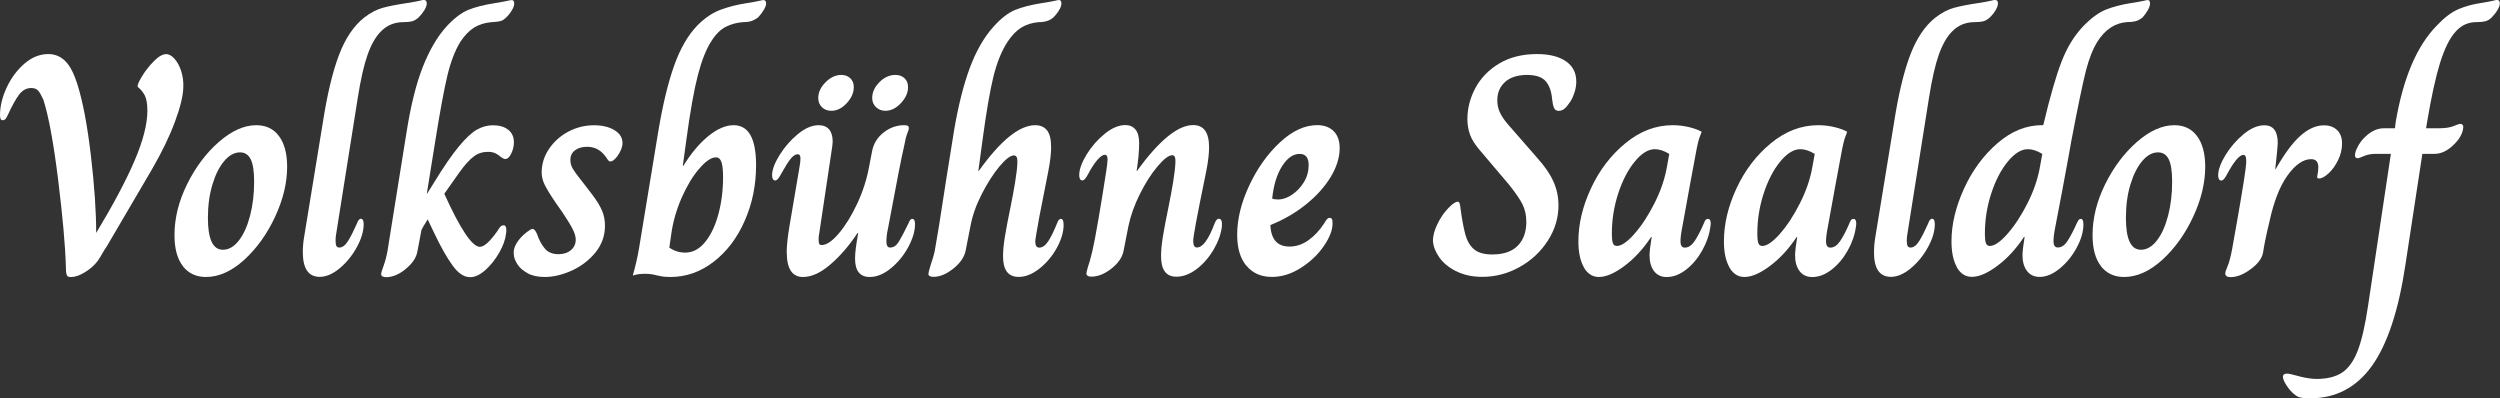 <?xml version="1.0" encoding="UTF-8"?><svg id="Ebene_1" xmlns="http://www.w3.org/2000/svg" viewBox="0 0 376.38 59.97"><rect x="0" y="0" width="376.38" height="59.97" fill="#333333" stroke="none"/><defs><style>.cls-1{fill:#fff;}</style></defs><path class="cls-1" d="M10.08,41.45c-.08-.16-.13-.37-.14-.63-.02-.27-.02-.48-.02-.63-.09-3.23-.49-7.61-1.17-13.16-.69-5.55-1.43-9.54-2.21-11.99-.25-.56-.49-1-.73-1.32-.24-.31-.6-.47-1.1-.47-.72,0-1.33.33-1.83.99-.5.66-1.05,1.65-1.65,2.96-.16.35-.29.58-.4.71-.11.13-.26.19-.45.19-.25,0-.38-.25-.38-.75,0-1.35.34-2.74,1.01-4.18.67-1.44,1.57-2.64,2.68-3.6,1.11-.96,2.31-1.43,3.6-1.43.97,0,1.82.35,2.54,1.06.72.7,1.35,1.94,1.88,3.69.78,2.51,1.44,6.01,1.97,10.5.53,4.5.8,8.39.8,11.68,2.57-4.26,4.5-7.89,5.78-10.88,1.28-2.99,1.93-5.51,1.93-7.54,0-1-.13-1.75-.38-2.26-.25-.5-.6-.92-1.03-1.27-.16-.16.02-.66.52-1.5.5-.85,1.11-1.64,1.83-2.37.72-.74,1.35-1.1,1.88-1.1.44,0,.87.24,1.29.73.42.49.75,1.1.99,1.86.23.75.34,1.54.31,2.35-.03,1.32-.45,3.07-1.27,5.26-.81,2.19-1.97,4.59-3.48,7.19l-6.81,11.61c-.13.16-.31.44-.54.85-.23.41-.49.83-.78,1.27-.5.66-1.14,1.23-1.93,1.71-.78.49-1.49.73-2.12.73-.31,0-.51-.08-.59-.23Z"/><path class="cls-1" d="M27.54,40.07c-.85-1.08-1.27-2.64-1.27-4.68,0-2.54.63-5.09,1.9-7.66,1.27-2.57,2.87-4.69,4.79-6.37,1.93-1.68,3.8-2.51,5.62-2.51,1.47,0,2.62.55,3.43,1.65.81,1.1,1.22,2.63,1.22,4.61,0,2.41-.6,4.92-1.81,7.52-1.21,2.6-2.76,4.76-4.65,6.49-1.9,1.72-3.82,2.58-5.76,2.58-1.47,0-2.63-.54-3.48-1.62ZM35.96,36.21c.72-.92,1.28-2.17,1.69-3.74.41-1.57.61-3.27.61-5.12,0-1.57-.17-2.69-.52-3.38-.35-.69-.88-1.03-1.6-1.03-.85,0-1.64.43-2.37,1.29-.74.86-1.33,2.04-1.79,3.55-.45,1.5-.68,3.18-.68,5.03,0,3.2.75,4.79,2.26,4.79.88,0,1.68-.46,2.4-1.39Z"/><path class="cls-1" d="M45.59,37.98c0-.75.06-1.5.19-2.26l2.82-17.25c.66-4.23,1.46-7.61,2.42-10.15.96-2.54,2.23-4.43,3.83-5.69.94-.72,1.87-1.21,2.8-1.46.92-.25,2.14-.49,3.64-.71.97-.16,1.61-.27,1.9-.35.3-.08.49-.12.59-.12.31,0,.47.17.47.52,0,.28-.12.62-.35,1.01-.24.39-.53.76-.87,1.1-.35.31-.68.51-1.01.59-.33.08-.74.12-1.25.12-1.38,0-2.52.47-3.43,1.41-.78.78-1.45,1.95-2,3.5-.55,1.55-1.04,3.72-1.48,6.51l-3.29,20.73c-.03.22-.05.49-.05.8,0,.38.05.63.14.78.09.14.23.21.42.21.47,0,.91-.33,1.32-.99.41-.66.86-1.55,1.36-2.68.06-.19.14-.35.24-.47.09-.12.2-.19.33-.19.28,0,.42.27.42.8,0,1.07-.35,2.22-1.03,3.48-.69,1.25-1.55,2.31-2.58,3.17s-2.04,1.29-3.01,1.29c-1.69,0-2.54-1.24-2.54-3.71Z"/><path class="cls-1" d="M57.39,41.22c0-.16.12-.55.35-1.17.23-.63.43-1.36.59-2.21l2.91-18.14c.63-3.92,1.43-7.13,2.42-9.64.99-2.51,2.17-4.53,3.55-6.06,1.16-1.25,2.26-2.09,3.29-2.51,1.03-.42,2.35-.76,3.95-1.01.94-.16,1.58-.27,1.93-.35.34-.08.56-.12.66-.12.25,0,.38.17.38.52,0,.28-.12.62-.35,1.01-.23.39-.52.76-.87,1.1-.28.28-.57.46-.87.54-.3.08-.76.13-1.39.16-.97.09-1.82.36-2.54.8-.72.44-1.41,1.14-2.07,2.12-.82,1.32-1.47,3.02-1.97,5.1-.5,2.08-1.11,5.38-1.83,9.89l-1.27,7.9h.05l1.08-1.74c1.44-2.35,2.68-4.14,3.71-5.38,1.03-1.24,1.93-2.08,2.7-2.51.77-.44,1.57-.66,2.42-.66.97,0,1.74.23,2.3.68.56.45.85,1.07.85,1.86,0,.6-.13,1.17-.4,1.72-.27.55-.57.82-.92.82-.13,0-.33-.09-.61-.28-.28-.25-.57-.45-.87-.59s-.67-.21-1.1-.21c-.81,0-1.54.23-2.16.71-.63.47-1.35,1.27-2.16,2.4l-2.26,3.2c2.41,5.33,4.2,7.99,5.36,7.99.63,0,1.49-.77,2.58-2.3.19-.31.35-.55.49-.71.14-.16.31-.23.49-.23.28,0,.42.23.42.71,0,.25-.02.44-.05.56-.09.88-.44,1.83-1.03,2.87-.6,1.03-1.29,1.9-2.09,2.61-.8.71-1.56,1.06-2.28,1.06-.91,0-1.79-.58-2.63-1.74-.85-1.16-1.77-2.79-2.77-4.89l-.99-2.07c-.5.78-.81,1.32-.94,1.6l-.61,3.24c-.16.91-.74,1.78-1.74,2.61-1,.83-1.99,1.25-2.96,1.25-.5,0-.75-.16-.75-.47Z"/><path class="cls-1" d="M79.43,41.13c-.69-.38-1.2-.82-1.53-1.34-.33-.52-.51-.99-.54-1.43-.09-.56.05-1.15.42-1.76.38-.61.89-1.17,1.55-1.67.41-.31.69-.47.85-.47.12,0,.24.07.35.21.11.14.21.32.31.54.31.91.71,1.64,1.18,2.21.47.56,1.16.85,2.07.85.75,0,1.37-.2,1.86-.61.49-.41.73-.94.73-1.6,0-.41-.14-.9-.42-1.48-.28-.58-.8-1.43-1.55-2.56l-.99-1.41c-.85-1.25-1.42-2.19-1.72-2.8-.3-.61-.45-1.23-.45-1.86,0-1.25.37-2.43,1.1-3.52.74-1.1,1.71-1.97,2.91-2.61,1.21-.64,2.5-.96,3.88-.96,1.22,0,2.24.24,3.06.73.81.49,1.22,1.14,1.22,1.95,0,.6-.27,1.27-.8,2.02-.41.5-.74.75-.99.75-.13,0-.22-.03-.28-.09-.06-.06-.13-.15-.21-.26-.08-.11-.15-.21-.21-.31-.72-1.03-1.66-1.55-2.82-1.55-.75,0-1.36.17-1.83.52-.47.35-.71.83-.71,1.46,0,.47.12.92.38,1.34.25.42.64.96,1.17,1.62l.8,1.03,1.08,1.41c.63.85,1.08,1.61,1.36,2.28.28.67.42,1.42.42,2.23,0,1.5-.48,2.84-1.43,4.02-.96,1.17-2.15,2.08-3.57,2.73-1.43.64-2.78.96-4.07.96-1.03,0-1.9-.19-2.58-.56Z"/><path class="cls-1" d="M99.62,41.6c-.39-.06-.63-.11-.73-.14-.56-.16-1.14-.24-1.74-.24-.72,0-1.32.08-1.79.24h-.09c.41-1.41.72-2.77.94-4.09l2.91-17.67c.66-3.92,1.44-7.17,2.35-9.75.91-2.58,2.08-4.63,3.53-6.13,1.13-1.13,2.29-1.91,3.48-2.35,1.19-.44,2.49-.77,3.9-.99.97-.16,1.61-.27,1.93-.35.31-.08.52-.12.61-.12.28,0,.42.17.42.52,0,.25-.12.57-.35.96-.23.39-.52.78-.87,1.15-.35.25-.69.43-1.03.54-.35.11-.77.16-1.27.16-.88.06-1.72.29-2.51.68-.8.39-1.53,1.1-2.19,2.14-.78,1.19-1.46,2.89-2.04,5.1-.58,2.21-1.17,5.51-1.76,9.89l-.52,3.81h.09c1.13-1.85,2.37-3.33,3.71-4.44,1.35-1.11,2.63-1.67,3.85-1.67,2.26,0,3.38,2.01,3.38,6.02,0,3.01-.57,5.8-1.72,8.39-1.14,2.59-2.7,4.64-4.68,6.16-1.97,1.52-4.14,2.28-6.49,2.28-.5,0-.95-.03-1.34-.09ZM106.15,36.45c.86-1.05,1.53-2.44,2-4.18.47-1.74.71-3.61.71-5.62,0-1-.08-1.75-.24-2.23-.16-.49-.44-.73-.85-.73-.69,0-1.53.57-2.51,1.72-.99,1.14-1.87,2.62-2.66,4.42-.78,1.8-1.3,3.63-1.55,5.48l-.28,1.97c.72.5,1.52.75,2.4.75,1.13,0,2.12-.53,2.98-1.58Z"/><path class="cls-1" d="M118.44,37.98c0-.94.14-2.26.42-3.95l1.46-8.6c.12-.63.19-1.16.19-1.6,0-.41-.14-.61-.42-.61-.31,0-.65.21-1.01.63-.36.42-.85,1.2-1.48,2.33-.13.25-.27.48-.42.68-.16.2-.31.31-.47.31-.31,0-.47-.27-.47-.8,0-.81.38-1.82,1.13-3.03.75-1.21,1.67-2.26,2.75-3.15,1.08-.89,2.12-1.34,3.13-1.34.69,0,1.21.21,1.57.63.36.42.54,1.03.54,1.81,0,.19-.03.5-.09.94l-2.02,13.49v.47c0,.25.03.43.09.54.06.11.19.16.38.16.72,0,1.57-.58,2.56-1.74.99-1.16,1.9-2.64,2.75-4.44.85-1.8,1.44-3.63,1.79-5.48l.47-2.44c.22-1.16.8-2.11,1.74-2.84.94-.74,1.97-1.1,3.1-1.1.25,0,.43.03.54.09.11.06.16.19.16.38,0,.13-.08.38-.23.75-.16.38-.33,1.08-.52,2.11-.28,1.1-1.08,5.19-2.4,12.27-.16.69-.23,1.33-.23,1.93s.19.89.56.89c.5,0,.92-.27,1.27-.82.34-.55.85-1.5,1.5-2.84.16-.44.34-.66.56-.66.28,0,.42.27.42.8,0,1.03-.34,2.18-1.01,3.43-.67,1.25-1.54,2.32-2.61,3.2-1.07.88-2.13,1.32-3.2,1.32-1.47,0-2.21-.92-2.21-2.77,0-.88.16-2.15.47-3.81l-.09-.05c-1.22,1.85-2.57,3.42-4.04,4.7-1.47,1.29-2.87,1.93-4.18,1.93-1.63,0-2.44-1.24-2.44-3.71ZM123.75,16.14c-.38-.36-.56-.82-.56-1.39,0-.85.37-1.64,1.1-2.37s1.53-1.1,2.37-1.1c.53,0,.98.16,1.34.49.36.33.54.78.54,1.34,0,.85-.35,1.65-1.06,2.42-.71.77-1.48,1.15-2.33,1.15-.56,0-1.03-.18-1.41-.54ZM131.9,16.14c-.39-.36-.59-.82-.59-1.39,0-.85.36-1.64,1.08-2.37.72-.74,1.54-1.1,2.44-1.1.53,0,.98.16,1.34.49.36.33.54.78.54,1.34,0,.85-.36,1.65-1.08,2.42-.72.77-1.5,1.15-2.35,1.15-.53,0-1-.18-1.39-.54Z"/><path class="cls-1" d="M139.78,41.22c0-.16.11-.59.33-1.32.31-.91.52-1.6.61-2.07.31-1.66.88-5.17,1.69-10.53l1.22-7.61c.63-3.73,1.42-6.88,2.37-9.45.96-2.57,2.15-4.65,3.6-6.25,1.13-1.25,2.22-2.09,3.27-2.51,1.05-.42,2.37-.76,3.97-1.01,1-.16,1.66-.27,1.97-.35.31-.08.52-.12.61-.12.25,0,.38.17.38.52,0,.28-.12.62-.35,1.01-.23.39-.52.76-.87,1.1-.5.47-1.25.71-2.26.71-.97.09-1.82.36-2.54.8-.72.44-1.41,1.14-2.07,2.12-.91,1.38-1.63,3.16-2.16,5.33-.53,2.18-1.08,5.4-1.65,9.66l-.61,4.51h.05c3.29-4.61,6.13-6.91,8.51-6.91.78,0,1.38.26,1.79.78.41.52.61,1.37.61,2.56,0,.91-.14,2.1-.42,3.57-.63,3.26-1.08,5.56-1.36,6.91-.41,2.23-.61,3.45-.61,3.67,0,.63.2.94.61.94.47,0,.91-.31,1.32-.92.41-.61.86-1.53,1.36-2.75.16-.44.34-.66.56-.66.28,0,.42.3.42.89,0,1.1-.35,2.26-1.03,3.5-.69,1.24-1.56,2.27-2.61,3.1-1.05.83-2.09,1.25-3.13,1.25-1.57,0-2.35-1.03-2.35-3.1,0-.81.09-1.8.28-2.96s.47-2.65.85-4.47c.25-1.22.48-2.44.68-3.67.2-1.22.32-2.21.35-2.96v-.28c0-.56-.17-.85-.52-.85-.53,0-1.26.56-2.19,1.67-.92,1.11-1.81,2.5-2.66,4.16-.85,1.66-1.41,3.26-1.69,4.79l-.75,3.81c-.22.94-.84,1.82-1.86,2.63-1.02.81-2.01,1.22-2.98,1.22-.5,0-.75-.16-.75-.47Z"/><path class="cls-1" d="M163.56,41.17c0-.12.08-.45.23-.99.16-.41.38-1.19.66-2.35.22-.91.53-2.55.94-4.93.41-2.38.78-4.7,1.13-6.96.16-1,.23-1.65.23-1.93,0-.47-.14-.71-.42-.71s-.64.24-1.08.73c-.44.49-.91,1.2-1.41,2.14-.13.25-.27.48-.42.68-.16.2-.31.31-.47.31-.31,0-.47-.27-.47-.8,0-.85.37-1.87,1.1-3.08.74-1.21,1.65-2.25,2.73-3.13,1.08-.88,2.12-1.32,3.13-1.32.63,0,1.13.22,1.5.66.38.44.56,1.13.56,2.07,0,1.22-.13,2.62-.38,4.18h.05c3.35-4.61,6.17-6.91,8.46-6.91,1.6,0,2.4,1.11,2.4,3.34,0,.97-.14,2.16-.42,3.57-.75,3.67-1.27,6.26-1.55,7.78-.28,1.52-.42,2.44-.42,2.75,0,.66.19.99.56.99.88,0,1.77-1.22,2.68-3.67.19-.44.39-.66.61-.66.38,0,.53.39.47,1.17-.13,1.1-.53,2.24-1.22,3.43-.69,1.19-1.54,2.18-2.56,2.96-1.02.78-2.04,1.17-3.08,1.17-1.54,0-2.3-1.03-2.3-3.1,0-.81.09-1.8.28-2.96s.47-2.65.85-4.47c.25-1.22.48-2.44.68-3.67.2-1.22.32-2.21.35-2.96v-.38c0-.5-.16-.75-.47-.75-.53,0-1.27.56-2.21,1.67-.94,1.11-1.83,2.5-2.66,4.16-.83,1.66-1.4,3.26-1.72,4.79l-.75,3.81c-.19.94-.79,1.82-1.81,2.63-1.02.81-2.03,1.22-3.03,1.22-.5,0-.75-.17-.75-.52Z"/><path class="cls-1" d="M187.65,40.02c-.93-1.11-1.39-2.67-1.39-4.68,0-2.35.6-4.82,1.81-7.4,1.21-2.58,2.74-4.75,4.61-6.49,1.86-1.74,3.74-2.61,5.62-2.61,1.04,0,1.86.3,2.47.89.61.6.92,1.46.92,2.58,0,1.41-.46,2.86-1.36,4.35-.91,1.49-2.15,2.87-3.74,4.14s-3.36,2.3-5.33,3.08c.09,2.16,1.05,3.24,2.87,3.24,1,0,1.95-.31,2.84-.94.89-.63,1.69-1.47,2.38-2.54.16-.28.3-.49.42-.63s.25-.21.38-.21c.19,0,.31.06.38.19s.09.34.09.66c0,1-.45,2.15-1.34,3.43-.89,1.29-2.04,2.37-3.46,3.27-1.41.89-2.85,1.34-4.32,1.34-1.63,0-2.91-.56-3.83-1.67ZM194.53,29.3c.72-.49,1.32-1.12,1.79-1.9.47-.78.7-1.63.7-2.54,0-1.13-.45-1.69-1.36-1.69-.97,0-1.85.61-2.63,1.83-.78,1.22-1.29,2.85-1.5,4.89.19.09.49.14.89.14.69,0,1.39-.24,2.12-.73Z"/><path class="cls-1" d="M219.23,40.84c-1.11-.56-1.96-1.26-2.54-2.09-.58-.83-.9-1.65-.96-2.47,0-.78.23-1.64.68-2.56s.99-1.72,1.62-2.37c.63-.66,1.11-.99,1.46-.99.16,0,.27.19.33.56.25,1.91.51,3.36.78,4.35.27.99.7,1.74,1.32,2.26s1.53.78,2.75.78c1.69,0,2.97-.44,3.83-1.32.86-.88,1.29-2.07,1.29-3.57,0-1-.19-1.88-.56-2.63s-1.05-1.74-2.02-2.96l-4.46-5.26c-.69-.81-1.17-1.57-1.43-2.28s-.4-1.5-.4-2.37c0-1.63.41-3.2,1.22-4.7.81-1.5,2.01-2.73,3.59-3.67,1.58-.94,3.47-1.41,5.66-1.41,1.85,0,3.3.36,4.35,1.08,1.05.72,1.57,1.74,1.57,3.05,0,.53-.08,1.06-.24,1.57s-.36.98-.61,1.39c-.35.53-.65.91-.92,1.13-.27.22-.56.33-.87.33-.35,0-.58-.15-.71-.45-.13-.3-.22-.71-.28-1.25-.09-1.19-.42-2.11-.96-2.75-.55-.64-1.5-.96-2.84-.96s-2.51.35-3.29,1.06c-.78.71-1.17,1.62-1.17,2.75,0,.66.12,1.26.38,1.81.25.55.64,1.14,1.17,1.76l4.51,5.17c1.1,1.22,1.9,2.4,2.4,3.52.5,1.13.75,2.32.75,3.57,0,1.88-.53,3.65-1.6,5.31-1.07,1.66-2.48,2.99-4.25,3.97-1.77.99-3.64,1.48-5.62,1.48-1.5,0-2.81-.28-3.92-.85Z"/><path class="cls-1" d="M238.45,40.23c-.55-.97-.82-2.27-.82-3.9,0-2.6.63-5.26,1.9-7.99,1.27-2.73,3-4.99,5.19-6.79,2.19-1.8,4.56-2.7,7.1-2.7.81,0,1.62.09,2.42.28.8.19,1.45.42,1.95.71-.28.69-.47,1.25-.56,1.69-.09.44-.16.72-.19.85-.22,1.13-.54,2.84-.96,5.15-.42,2.3-.82,4.5-1.2,6.6-.19.94-.28,1.66-.28,2.16,0,.35.05.6.16.75.11.16.27.24.49.24.53,0,1.02-.32,1.46-.96.44-.64.91-1.54,1.41-2.7.06-.19.14-.35.23-.47.09-.12.22-.19.38-.19.28,0,.42.22.42.66,0,.22-.02.39-.05.52-.16,1.19-.56,2.37-1.22,3.55-.66,1.18-1.46,2.14-2.42,2.89s-1.93,1.13-2.94,1.13c-.81,0-1.45-.3-1.9-.89s-.68-1.39-.68-2.4c0-.25.03-.63.09-1.13l.23-1.6h-.09c-1.16,1.75-2.48,3.2-3.97,4.32s-2.78,1.69-3.88,1.69c-.97,0-1.73-.49-2.28-1.46ZM246.07,35.2c1.08-1.22,2.09-2.77,3.03-4.63.94-1.86,1.57-3.72,1.88-5.57l.33-1.83c-.78-.47-1.5-.71-2.16-.71-1,0-2.01.62-3.03,1.86-1.02,1.24-1.85,2.84-2.49,4.79-.64,1.96-.96,3.96-.96,5.99,0,.75.05,1.26.16,1.53s.31.4.59.4c.69,0,1.57-.61,2.66-1.83Z"/><path class="cls-1" d="M260.36,40.23c-.55-.97-.82-2.27-.82-3.9,0-2.6.63-5.26,1.9-7.99,1.27-2.73,3-4.99,5.19-6.79,2.19-1.8,4.56-2.7,7.1-2.7.81,0,1.62.09,2.42.28.8.19,1.45.42,1.95.71-.28.69-.47,1.25-.56,1.69-.09.44-.16.72-.19.85-.22,1.13-.54,2.84-.96,5.15-.42,2.3-.82,4.5-1.2,6.6-.19.94-.28,1.66-.28,2.16,0,.35.05.6.16.75.11.16.27.24.49.24.53,0,1.02-.32,1.46-.96.44-.64.91-1.54,1.41-2.7.06-.19.14-.35.23-.47.09-.12.22-.19.38-.19.28,0,.42.22.42.66,0,.22-.02.39-.05.52-.16,1.19-.56,2.37-1.22,3.55-.66,1.18-1.46,2.14-2.42,2.89s-1.93,1.13-2.94,1.13c-.81,0-1.45-.3-1.9-.89s-.68-1.39-.68-2.4c0-.25.03-.63.09-1.13l.23-1.6h-.09c-1.16,1.75-2.48,3.2-3.97,4.32s-2.78,1.69-3.88,1.69c-.97,0-1.73-.49-2.28-1.46ZM267.97,35.2c1.08-1.22,2.09-2.77,3.03-4.63.94-1.86,1.57-3.72,1.88-5.57l.33-1.83c-.78-.47-1.5-.71-2.16-.71-1,0-2.01.62-3.03,1.86-1.02,1.24-1.85,2.84-2.49,4.79-.64,1.96-.96,3.96-.96,5.99,0,.75.05,1.26.16,1.53s.31.4.59.4c.69,0,1.57-.61,2.66-1.83Z"/><path class="cls-1" d="M282.14,37.98c0-.75.06-1.5.19-2.26l2.82-17.25c.66-4.23,1.46-7.61,2.42-10.15s2.23-4.43,3.83-5.69c.94-.72,1.87-1.21,2.8-1.46.92-.25,2.14-.49,3.64-.71.97-.16,1.61-.27,1.9-.35.3-.08.49-.12.59-.12.31,0,.47.17.47.52,0,.28-.12.62-.35,1.01-.23.39-.52.76-.87,1.1-.34.31-.68.51-1.01.59-.33.08-.74.12-1.25.12-1.38,0-2.52.47-3.43,1.41-.78.78-1.45,1.95-2,3.5-.55,1.55-1.04,3.72-1.48,6.51l-3.29,20.73c-.03.22-.05.49-.05.8,0,.38.05.63.14.78.09.14.24.21.42.21.47,0,.91-.33,1.32-.99.41-.66.86-1.55,1.36-2.68.06-.19.14-.35.23-.47.09-.12.2-.19.33-.19.28,0,.42.27.42.8,0,1.07-.34,2.22-1.03,3.48-.69,1.25-1.55,2.31-2.58,3.17-1.03.86-2.04,1.29-3.01,1.29-1.69,0-2.54-1.24-2.54-3.71Z"/><path class="cls-1" d="M294.62,40.23c-.55-.97-.82-2.27-.82-3.9,0-2.54.63-5.18,1.88-7.92,1.25-2.74,2.93-5.02,5.03-6.84,2.1-1.82,4.35-2.73,6.77-2.73h.14c1-4.23,1.92-7.42,2.75-9.56.83-2.15,1.93-3.94,3.31-5.38,1.19-1.22,2.33-2.04,3.41-2.47,1.08-.42,2.31-.74,3.69-.96,1-.16,1.66-.27,1.97-.35.31-.08.5-.12.56-.12.25,0,.38.17.38.52,0,.28-.11.62-.33,1.01-.22.39-.49.76-.8,1.1-.35.28-.69.47-1.03.56-.35.09-.78.14-1.32.14-1.79.13-3.26,1.1-4.42,2.91-.69,1.1-1.27,2.55-1.74,4.37-.47,1.82-1.21,5.36-2.21,10.62,0,.09-.47,2.66-1.41,7.71-.59,3.1-.92,4.83-.99,5.17-.19.94-.28,1.66-.28,2.16,0,.35.05.6.16.75.11.16.27.24.49.24.53,0,1.01-.31,1.43-.94.42-.63.9-1.53,1.43-2.72.03-.03.08-.12.14-.26.06-.14.13-.24.21-.3.08-.06.16-.09.26-.09.25,0,.38.28.38.85,0,1.07-.33,2.22-.99,3.45-.66,1.24-1.5,2.29-2.54,3.15s-2.05,1.29-3.06,1.29c-.81,0-1.45-.3-1.9-.89s-.68-1.39-.68-2.4c0-.25.03-.63.09-1.13l.23-1.6h-.09c-1.16,1.75-2.48,3.2-3.97,4.32s-2.78,1.69-3.88,1.69c-.97,0-1.73-.49-2.28-1.46ZM302.23,35.2c1.08-1.22,2.09-2.77,3.03-4.63.94-1.86,1.57-3.72,1.88-5.57l.33-1.83c-.78-.47-1.5-.71-2.16-.71-1,0-2.01.62-3.03,1.86-1.02,1.24-1.85,2.84-2.49,4.79-.64,1.96-.96,3.96-.96,5.99,0,.75.05,1.26.16,1.53s.31.4.59.4c.69,0,1.57-.61,2.66-1.83Z"/><path class="cls-1" d="M316.31,40.07c-.85-1.08-1.27-2.64-1.27-4.68,0-2.54.63-5.09,1.9-7.66,1.27-2.57,2.87-4.69,4.79-6.37,1.93-1.68,3.8-2.51,5.62-2.51,1.47,0,2.62.55,3.43,1.65.81,1.1,1.22,2.63,1.22,4.61,0,2.41-.6,4.92-1.81,7.52-1.21,2.6-2.76,4.76-4.65,6.49-1.9,1.72-3.82,2.58-5.76,2.58-1.47,0-2.63-.54-3.48-1.62ZM324.72,36.21c.72-.92,1.28-2.17,1.69-3.74.41-1.57.61-3.27.61-5.12,0-1.57-.17-2.69-.52-3.38-.34-.69-.88-1.03-1.6-1.03-.85,0-1.64.43-2.37,1.29-.74.86-1.33,2.04-1.79,3.55-.46,1.5-.68,3.18-.68,5.03,0,3.2.75,4.79,2.26,4.79.88,0,1.68-.46,2.4-1.39Z"/><path class="cls-1" d="M335.02,41.13c0-.16.12-.51.35-1.06.24-.55.46-1.4.68-2.56l.8-4.51c.85-4.83,1.28-7.65,1.32-8.46v-.42c0-.53-.14-.8-.42-.8-.59,0-1.41.96-2.44,2.87-.13.25-.27.48-.42.68-.16.2-.31.31-.47.31-.31,0-.47-.27-.47-.8,0-.81.37-1.82,1.1-3.03.74-1.21,1.65-2.26,2.73-3.15,1.08-.89,2.12-1.34,3.12-1.34,1.35,0,2.02.89,2.02,2.68,0,.38-.13,1.69-.38,3.95h.05c1.32-2.32,2.56-4,3.74-5.05,1.17-1.05,2.36-1.57,3.55-1.57.81,0,1.47.23,1.97.71.5.47.75,1.14.75,2.02s-.2,1.68-.59,2.49c-.39.81-.87,1.48-1.43,2-.56.52-1.05.78-1.46.78-.25,0-.33-.16-.23-.47.09-.44.14-.85.14-1.22,0-.81-.36-1.22-1.08-1.22-1.19,0-2.37.81-3.55,2.44-1.18,1.63-2.09,3.98-2.75,7.05-.47,1.94-.78,3.46-.94,4.56-.16.88-.78,1.72-1.86,2.51-1.08.8-2.09,1.2-3.03,1.2-.53,0-.8-.19-.8-.56Z"/><path class="cls-1" d="M345.94,59.71c-.36-.17-.78-.52-1.25-1.06-.66-.85-.99-1.49-.99-1.93,0-.31.2-.47.61-.47.25,0,.71.09,1.36.28,1.19.34,2.23.52,3.1.52,1.57,0,2.83-.31,3.81-.94.97-.63,1.76-1.72,2.37-3.29.61-1.57,1.13-3.84,1.57-6.82l3.43-22.84h-2.21c-.72,0-1.33.11-1.83.33-.5.22-.81.33-.94.33-.28,0-.42-.14-.42-.42,0-.31.08-.63.23-.94.38-.88.95-1.62,1.72-2.23.77-.61,1.57-.92,2.42-.92h1.65l.09-.85c1.13-6.7,3.21-11.59,6.25-14.66,1.1-1.16,2.15-1.96,3.17-2.4,1.02-.44,2.14-.75,3.36-.94.97-.16,1.61-.27,1.9-.35.3-.08.49-.12.59-.12.28,0,.42.17.42.52,0,.28-.12.62-.35,1.01-.24.39-.53.76-.87,1.1-.31.31-.64.51-.99.59-.34.08-.78.12-1.32.12-1.25,0-2.3.49-3.15,1.46-.88.97-1.65,2.55-2.33,4.72-.67,2.18-1.32,5.16-1.95,8.95l-.14.85h1.93c.94,0,1.68-.11,2.21-.33.53-.22.86-.33.99-.33.31,0,.47.16.47.47,0,.25-.06.55-.19.89-.31.78-.87,1.5-1.67,2.16-.8.66-1.62.99-2.47.99h-1.83l-2.54,16.64c-1.03,6.92-2.72,12.02-5.05,15.28-2.33,3.26-5.45,4.89-9.33,4.89-.88,0-1.5-.09-1.86-.26Z"/></svg>